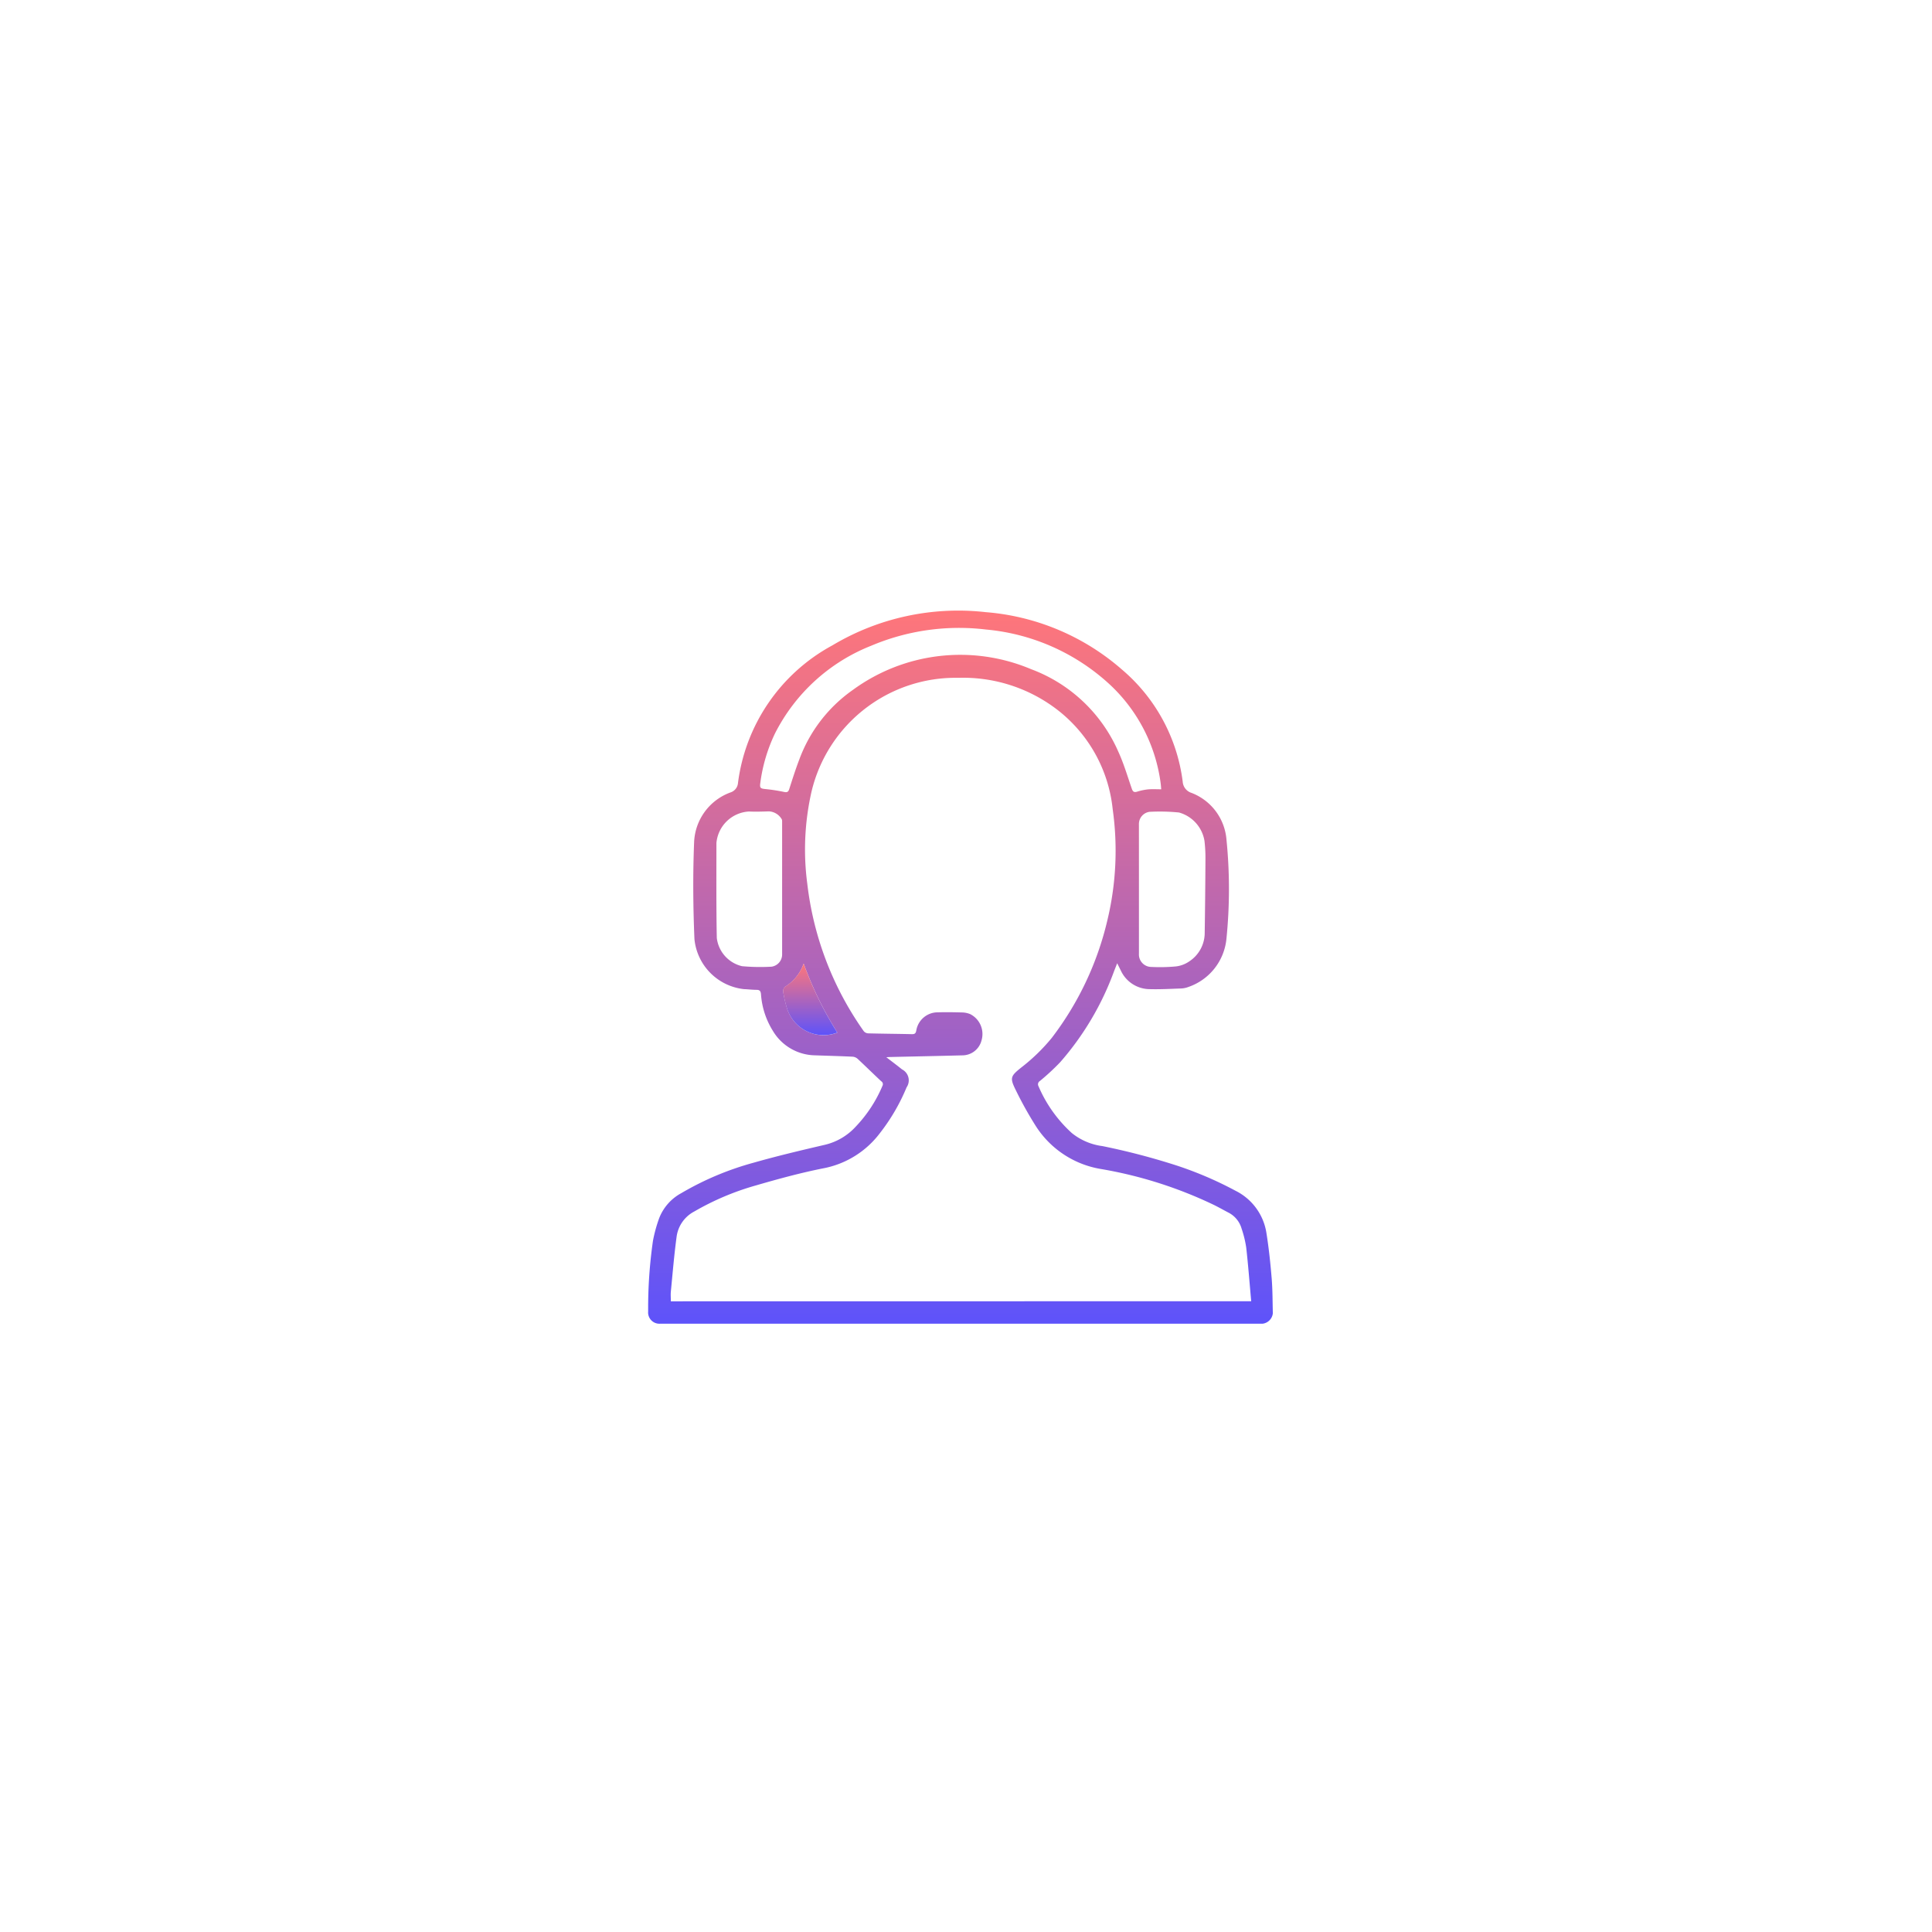 <svg xmlns="http://www.w3.org/2000/svg" xmlns:xlink="http://www.w3.org/1999/xlink" width="155" height="155" viewBox="0 0 155 155">
  <defs>
    <filter id="Rectangle_65" x="0" y="0" width="155" height="155" filterUnits="userSpaceOnUse">
      <feOffset input="SourceAlpha"/>
      <feGaussianBlur stdDeviation="10" result="blur"/>
      <feFlood flood-opacity="0.102"/>
      <feComposite operator="in" in2="blur"/>
      <feComposite in="SourceGraphic"/>
    </filter>
    <linearGradient id="linear-gradient" x1="0.5" x2="0.5" y2="1" gradientUnits="objectBoundingBox">
      <stop offset="0" stop-color="#ff767a"/>
      <stop offset="1" stop-color="#5e53fa"/>
    </linearGradient>
  </defs>
  <g id="Group_3860" data-name="Group 3860" transform="translate(-1136 -2022)">
    <g transform="matrix(1, 0, 0, 1, 1136, 2022)" filter="url(#Rectangle_65)">
      <rect id="Rectangle_65-2" data-name="Rectangle 65" width="95" height="95" rx="15" transform="translate(30 30)" fill="#fff"/>
    </g>
    <g id="Salesforce_Integration_Services" data-name="Salesforce Integration Services" transform="translate(1021.529 1987.329)">
      <path id="Path_9822" data-name="Path 9822" d="M204.1,111.949c-.1.265-.188.476-.268.688a23.119,23.119,0,0,1-4.3,7.248,18.37,18.37,0,0,1-1.632,1.511.313.313,0,0,0-.112.422,10.813,10.813,0,0,0,2.672,3.754,4.912,4.912,0,0,0,2.448,1.046,54.938,54.938,0,0,1,6,1.571,29.409,29.409,0,0,1,4.691,2.016,4.558,4.558,0,0,1,2.48,3.422c.19,1.2.317,2.4.416,3.612.076.927.067,1.861.093,2.792a.943.943,0,0,1-.829.839H167.426a.907.907,0,0,1-.955-.992,37.92,37.92,0,0,1,.386-5.662,11.7,11.7,0,0,1,.486-1.78,3.876,3.876,0,0,1,1.779-2.037,23.8,23.8,0,0,1,5.855-2.46c1.879-.535,3.782-.984,5.686-1.427a4.857,4.857,0,0,0,2.469-1.462,10.771,10.771,0,0,0,2.136-3.265.275.275,0,0,0-.1-.369c-.633-.591-1.25-1.2-1.884-1.791a.686.686,0,0,0-.4-.178c-1.013-.048-2.028-.074-3.042-.11a4.01,4.01,0,0,1-3.373-1.976,6.364,6.364,0,0,1-.946-2.927c-.023-.249-.1-.35-.356-.351-.334,0-.668-.044-1-.055a4.48,4.48,0,0,1-3.982-4.011c-.11-2.59-.131-5.19-.027-7.779a4.442,4.442,0,0,1,2.906-3.988.871.871,0,0,0,.616-.779,14.662,14.662,0,0,1,7.568-11.022,19.661,19.661,0,0,1,12.3-2.667,18.862,18.862,0,0,1,10.968,4.635,14.105,14.105,0,0,1,4.841,8.965,1.008,1.008,0,0,0,.705.9,4.393,4.393,0,0,1,2.807,3.758,39.651,39.651,0,0,1-.005,7.962,4.553,4.553,0,0,1-3.059,3.854,1.825,1.825,0,0,1-.613.119c-.826.03-1.653.075-2.478.053a2.566,2.566,0,0,1-2.325-1.5C204.3,112.352,204.216,112.178,204.1,111.949Zm10.752,27.117c-.132-1.465-.239-2.892-.4-4.313a8.628,8.628,0,0,0-.372-1.518,2.08,2.08,0,0,0-1.075-1.291c-.381-.2-.753-.411-1.135-.6a34.171,34.171,0,0,0-9.059-2.884,7.684,7.684,0,0,1-5.272-3.5,29.746,29.746,0,0,1-1.569-2.82c-.492-.991-.437-1.126.428-1.82a15,15,0,0,0,2.45-2.376,24.863,24.863,0,0,0,4.47-9.463,23.874,23.874,0,0,0,.422-8.889,11.578,11.578,0,0,0-4.525-8.041,12.4,12.4,0,0,0-7.862-2.5,11.876,11.876,0,0,0-11.777,9.137,20.931,20.931,0,0,0-.337,7.394,25.583,25.583,0,0,0,4.516,11.8.5.5,0,0,0,.346.192c1.171.031,2.343.038,3.515.065.226.005.322-.043.366-.291a1.742,1.742,0,0,1,1.709-1.46c.648-.018,1.3-.01,1.945.009a1.834,1.834,0,0,1,.671.134,1.789,1.789,0,0,1,.912,2.1,1.589,1.589,0,0,1-1.554,1.209c-1.893.05-3.786.087-5.68.13-.108,0-.215.01-.408.019.47.363.872.661,1.26.976a.988.988,0,0,1,.367,1.443,15.7,15.7,0,0,1-2.143,3.675,7.415,7.415,0,0,1-4.555,2.823c-1.822.363-3.622.855-5.407,1.374a21.4,21.4,0,0,0-4.927,2.086,2.684,2.684,0,0,0-1.415,2c-.2,1.47-.321,2.95-.466,4.427-.025.254,0,.512,0,.78Zm-7.218-41.074c-.019-.2-.026-.348-.047-.489a13.149,13.149,0,0,0-4.092-7.926,16.868,16.868,0,0,0-9.915-4.4,18.078,18.078,0,0,0-9.216,1.3,14.707,14.707,0,0,0-7.73,7.062,13.1,13.1,0,0,0-1.162,3.923c-.065.434.005.475.432.516a14.316,14.316,0,0,1,1.48.23c.235.048.333,0,.407-.234.258-.806.515-1.613.817-2.4a11.787,11.787,0,0,1,4.292-5.557,14.6,14.6,0,0,1,14.294-1.659,12.317,12.317,0,0,1,7,6.625c.438.955.736,1.976,1.082,2.973.079.227.177.3.412.232a4.677,4.677,0,0,1,.856-.184C206.891,97.969,207.246,97.993,207.635,97.993Zm-30.415,8.033q0-2.666,0-5.332c0-.111.012-.256-.05-.328a1.268,1.268,0,0,0-1.007-.6c-.533.017-1.067.037-1.6.011a2.776,2.776,0,0,0-2.614,2.527c0,2.539-.019,5.079.03,7.618a2.653,2.653,0,0,0,2.02,2.264,15.908,15.908,0,0,0,2.377.04.988.988,0,0,0,.844-.957ZM205.846,106v5.176a1,1,0,0,0,1,1.07,13.856,13.856,0,0,0,1.941-.039,2.336,2.336,0,0,0,1.094-.405,2.737,2.737,0,0,0,1.239-2.186q.047-3.026.062-6.052a11.574,11.574,0,0,0-.08-1.439,2.842,2.842,0,0,0-2.042-2.269,15.442,15.442,0,0,0-2.376-.053.986.986,0,0,0-.84.959Q205.846,103.377,205.846,106Zm-26.9,5.985a3.549,3.549,0,0,1-1.5,1.857.494.494,0,0,0-.137.409,9.337,9.337,0,0,0,.274,1.221,3.078,3.078,0,0,0,4.069,2.045A29.041,29.041,0,0,1,178.946,111.981Z" stroke="rgba(0,0,0,0)" stroke-width="1" fill-rule="evenodd" fill="url(#linear-gradient)"/>
      <path id="Path_9823" data-name="Path 9823" d="M246.556,288.673a29.041,29.041,0,0,0,2.7,5.531,3.078,3.078,0,0,1-4.069-2.045,9.336,9.336,0,0,1-.274-1.221.494.494,0,0,1,.137-.409A3.549,3.549,0,0,0,246.556,288.673Z" transform="translate(-67.61 -176.692)" stroke="rgba(0,0,0,0)" stroke-width="1" fill-rule="evenodd" fill="url(#linear-gradient)"/>
    </g>
  </g>
</svg>
